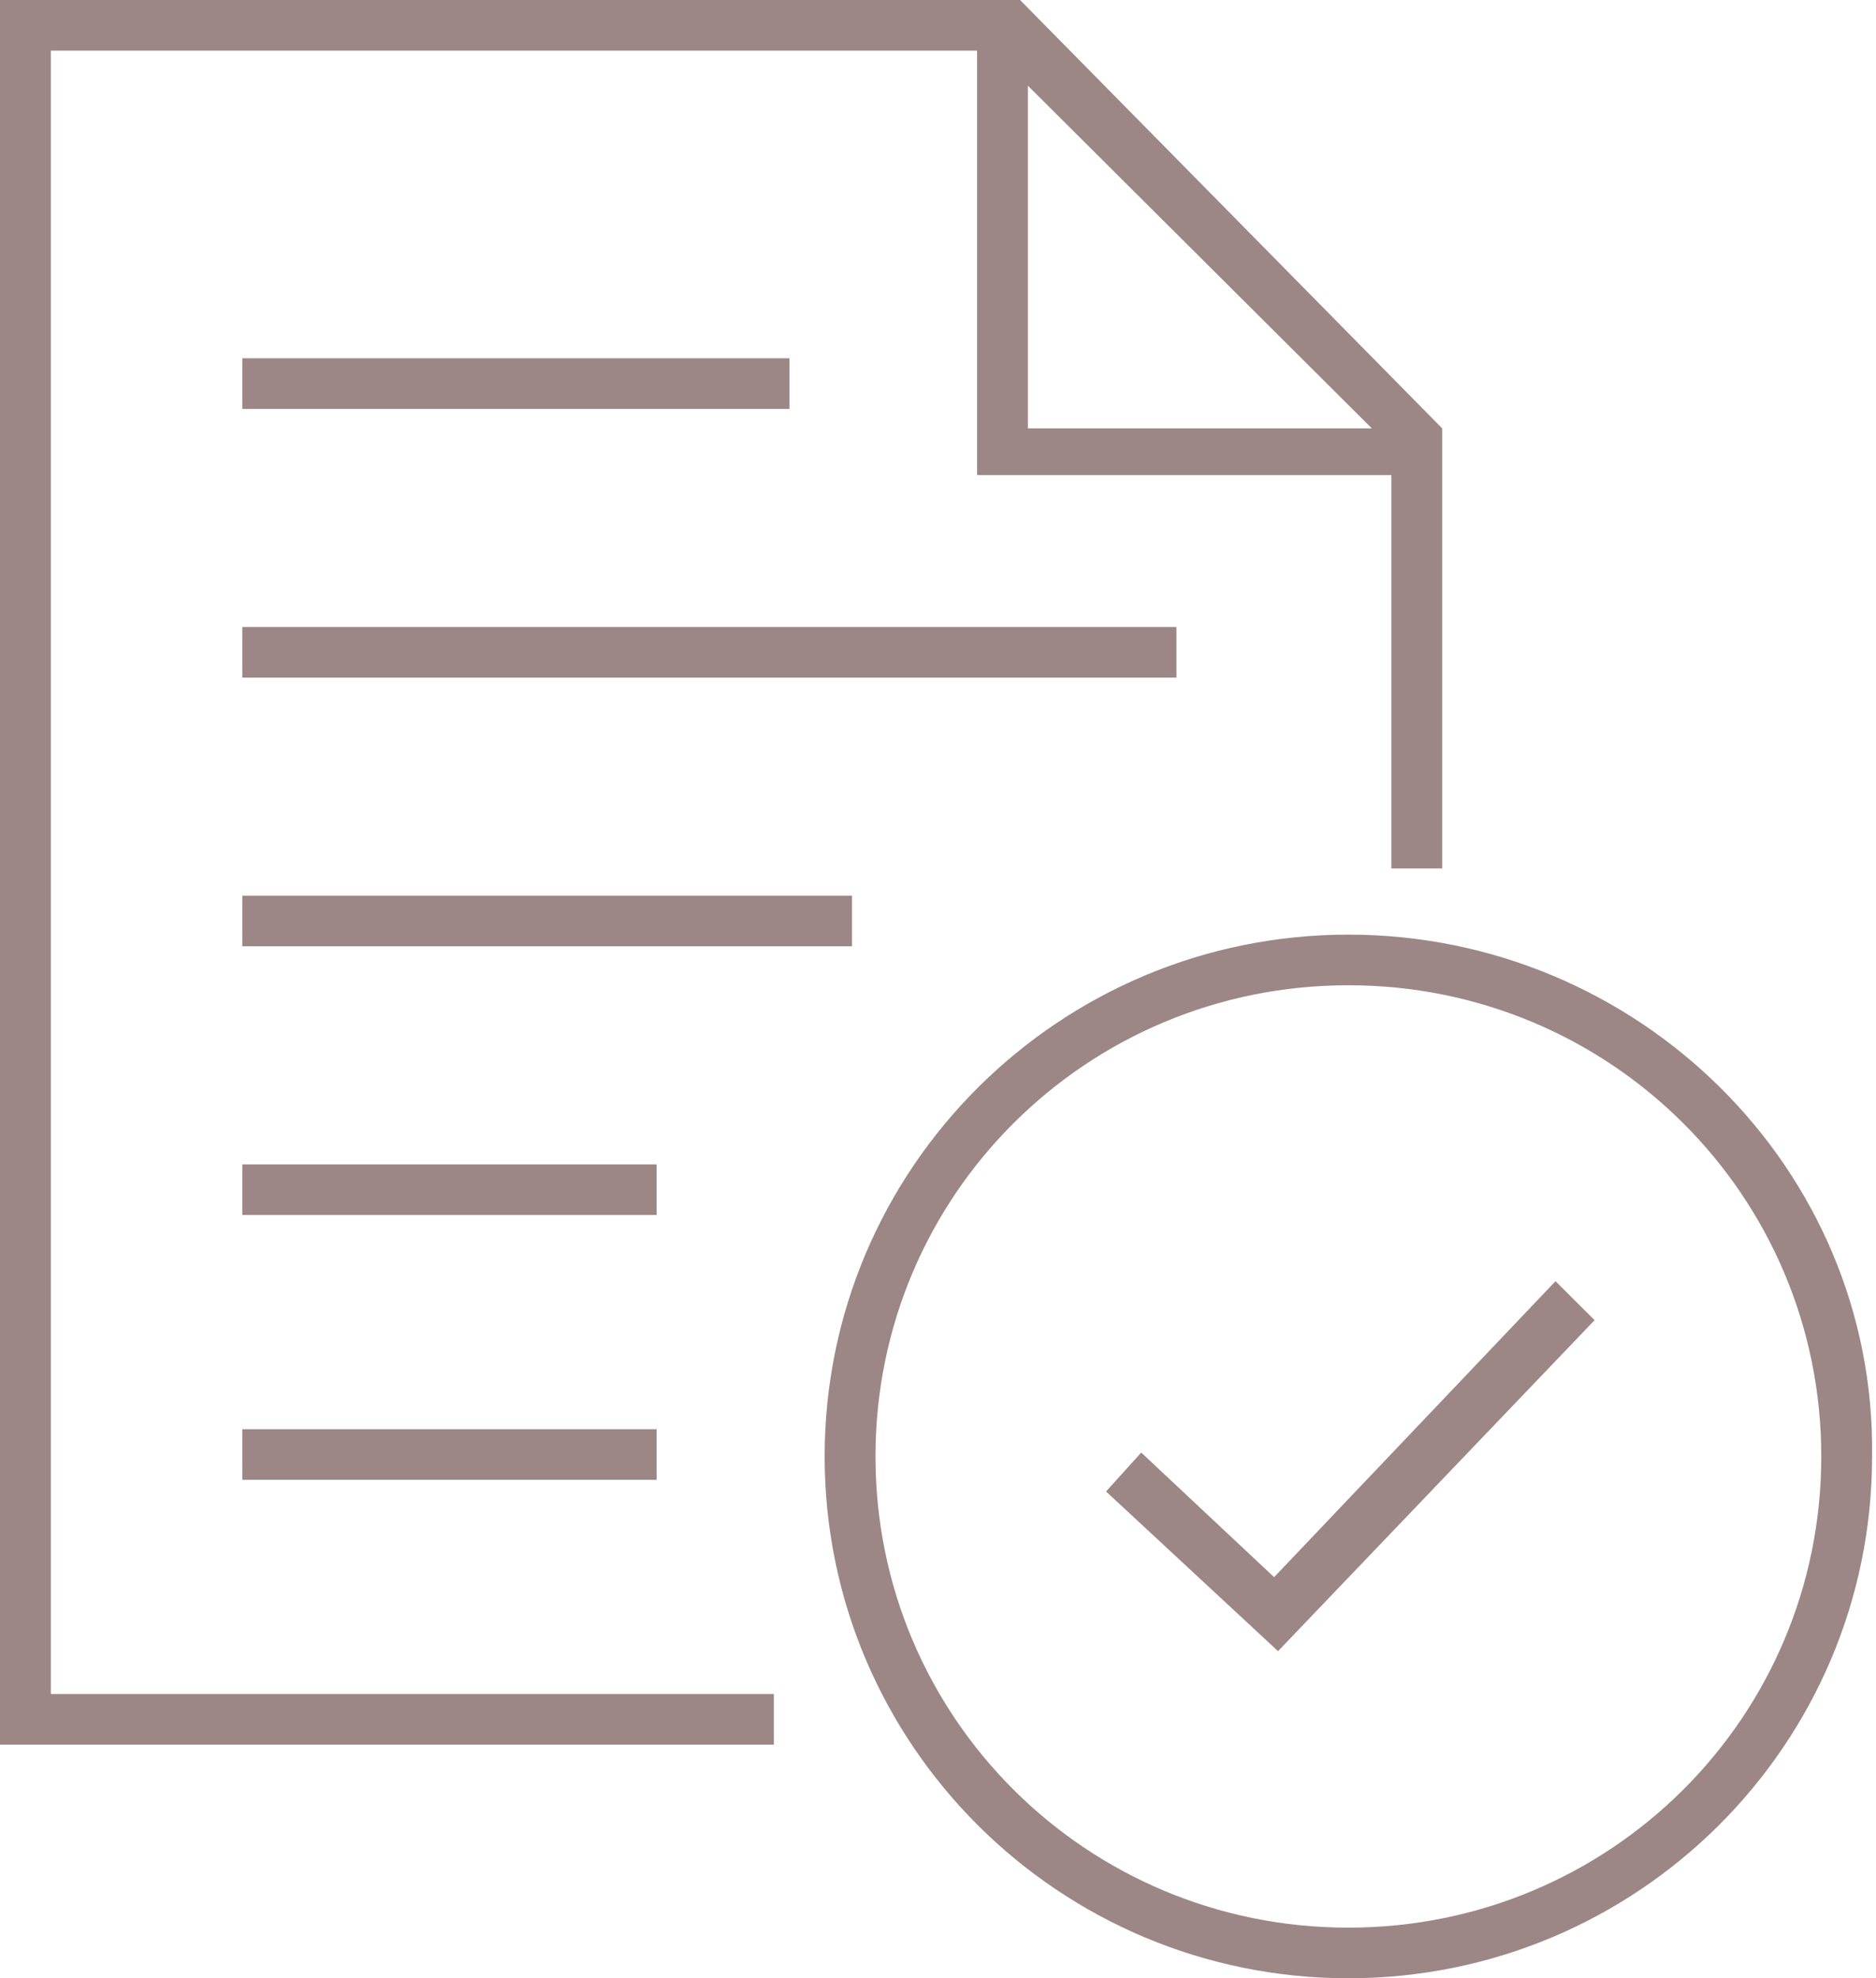 <?xml version="1.0" encoding="UTF-8"?> <svg xmlns="http://www.w3.org/2000/svg" width="55" height="58" viewBox="0 0 55 58" fill="none"><g clip-path="url(#clip0_80_5306)"><path d="M1.49 1.484H28.646V13.929H40.792V25.461H42.281V12.559L29.906 0H0V51.15H22.688V49.665H1.49V1.484ZM30.135 2.512L40.219 12.559H30.135V2.512Z" fill="#9C8686"></path><path d="M23.146 11.988V10.504H7.104V11.988H23.146Z" fill="#9C8686"></path><path d="M34.49 18.382H7.104V19.866H34.49V18.382V18.382Z" fill="#9C8686"></path><path d="M24.979 26.26H7.104V27.744H24.979V26.26Z" fill="#9C8686"></path><path d="M19.25 34.138H7.104V35.622H19.25V34.138Z" fill="#9C8686"></path><path d="M7.104 41.902V43.386H19.25V41.902H7.104Z" fill="#9C8686"></path><path d="M39.531 27.402C31.052 27.402 24.177 34.252 24.177 42.701C24.177 51.15 31.052 58 39.531 58C48.01 58 54.885 51.15 54.885 42.701C55 34.252 48.01 27.402 39.531 27.402ZM39.531 56.516C31.854 56.516 25.667 50.35 25.667 42.701C25.667 35.051 31.854 28.886 39.531 28.886C47.208 28.886 53.396 35.051 53.396 42.701C53.396 50.35 47.208 56.516 39.531 56.516Z" fill="#9C8686"></path><path d="M45.604 37.563L37.354 46.24L33.458 42.587L32.427 43.728L37.469 48.409L46.75 38.705L45.604 37.563Z" fill="#9C8686"></path></g><defs><clipPath id="clip0_80_5306"><rect width="55" height="58" fill="white"></rect></clipPath></defs></svg> 